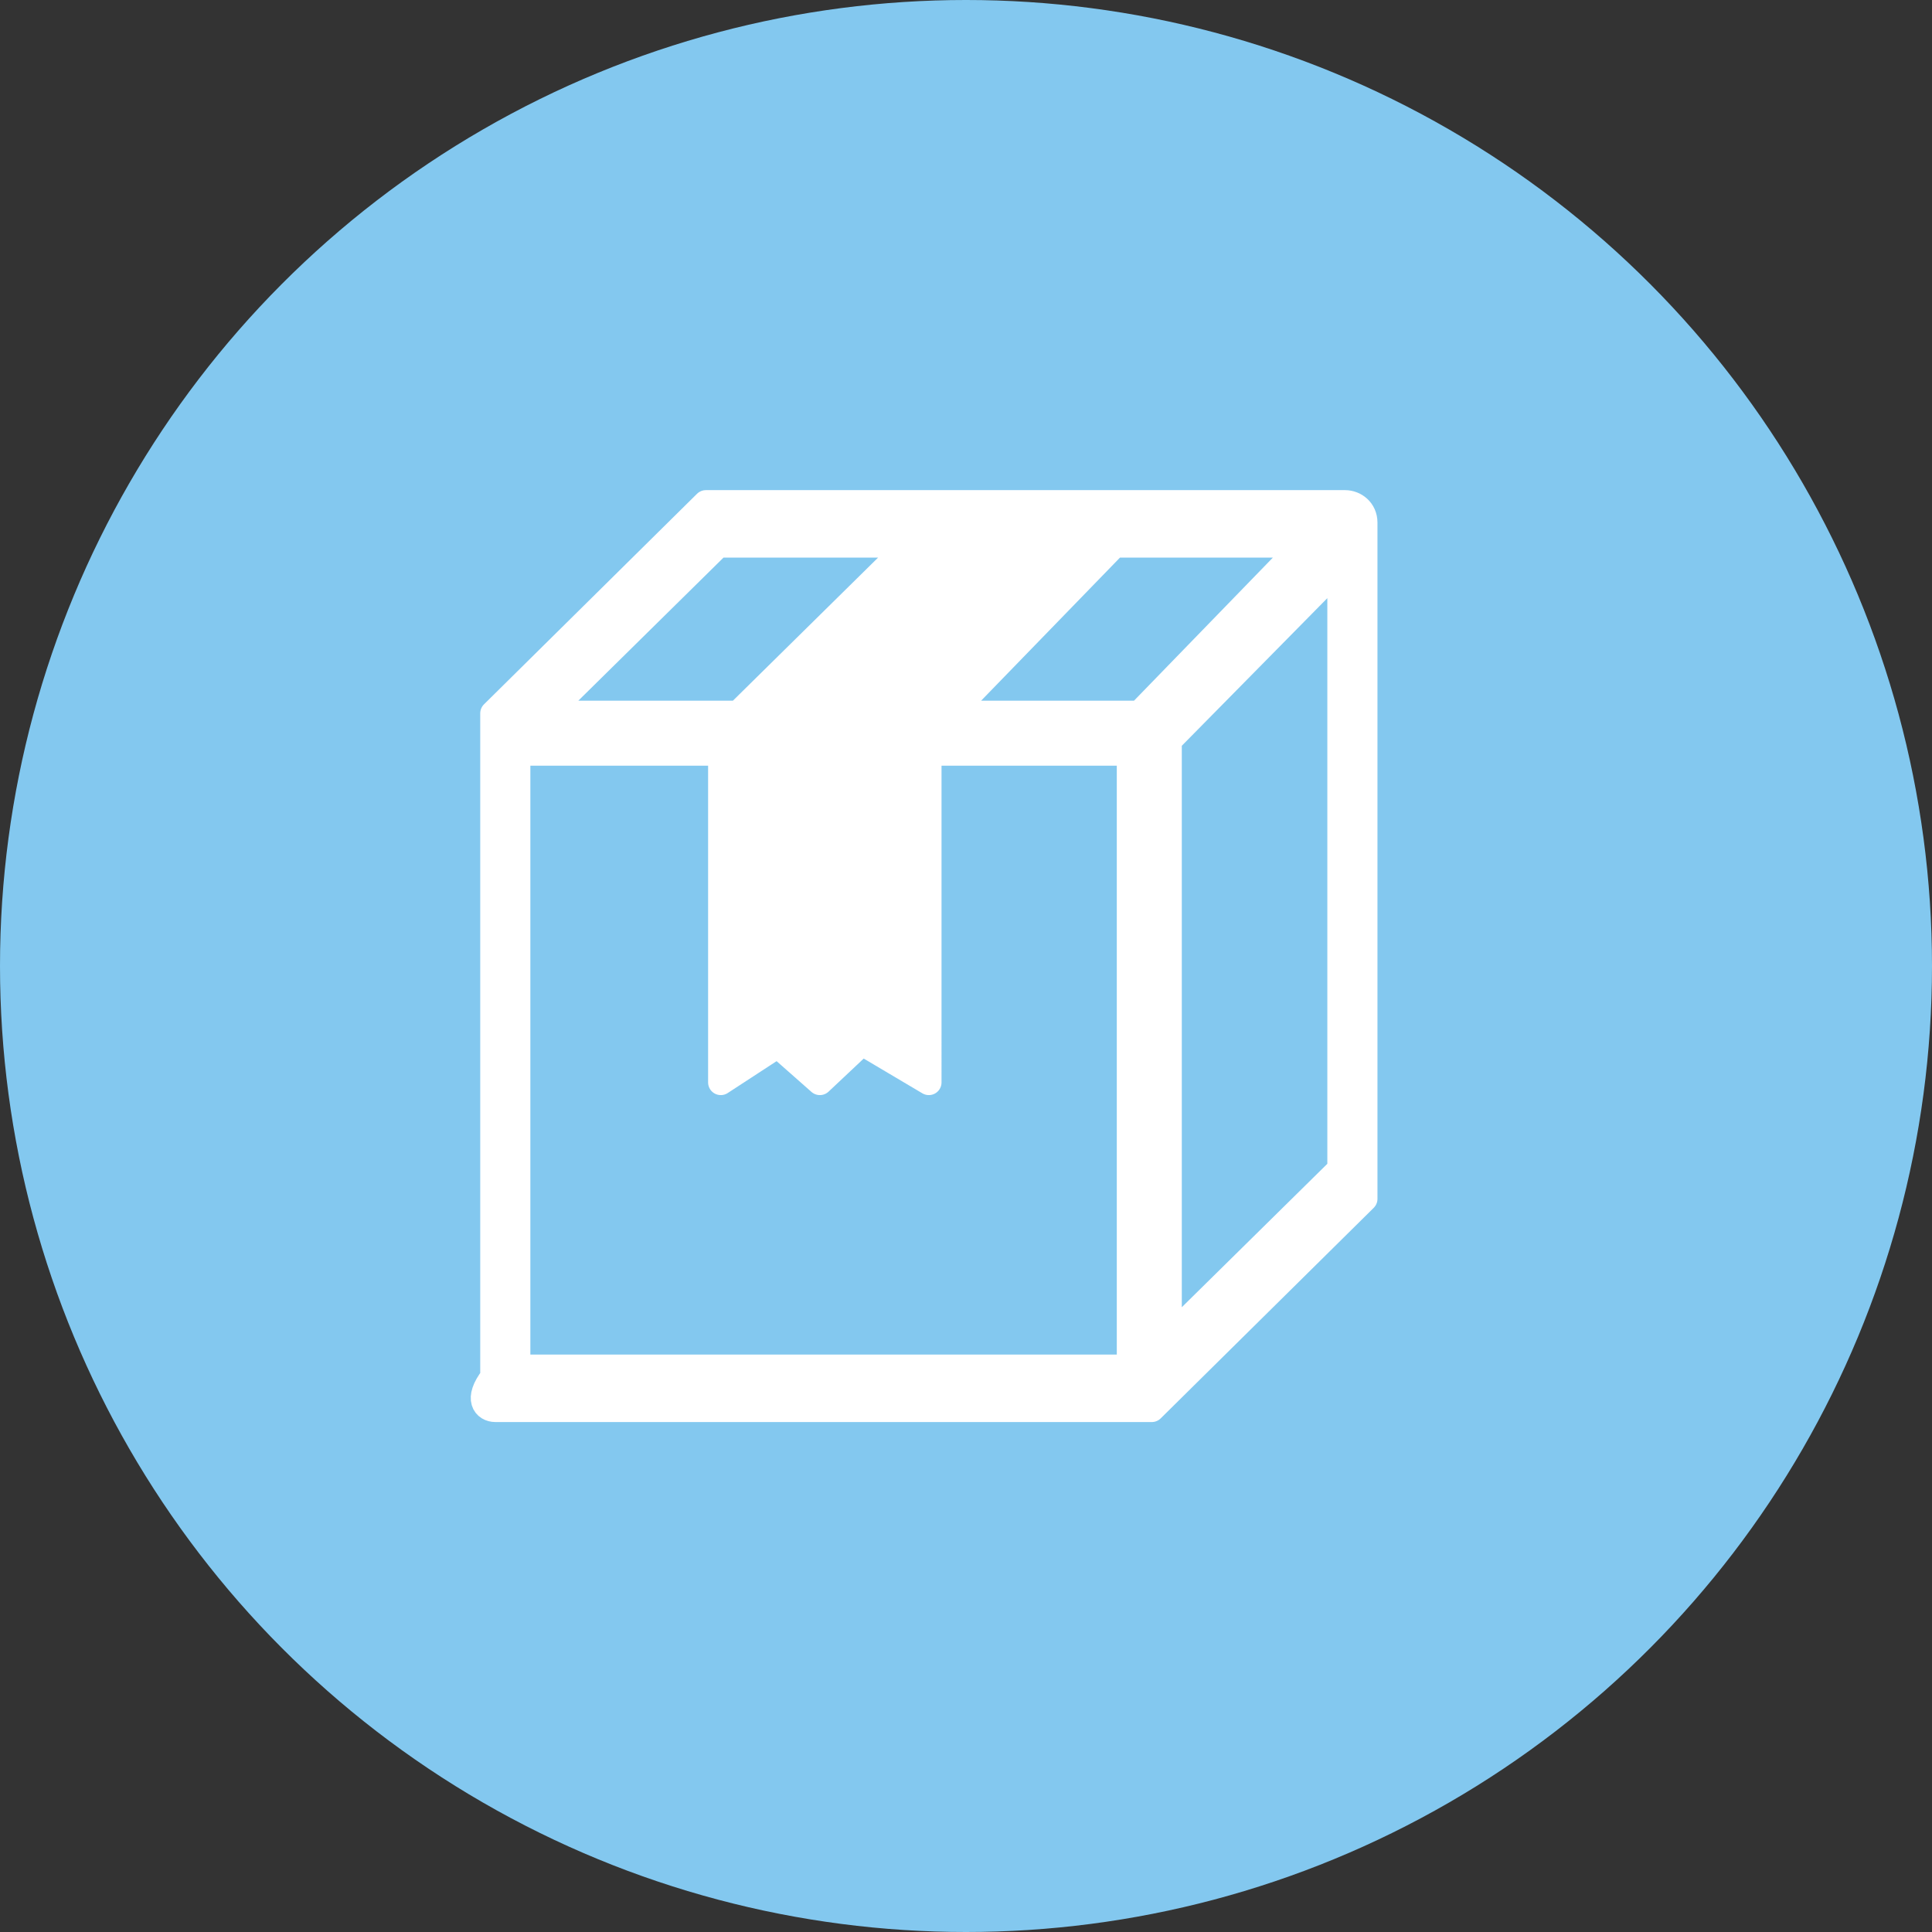<?xml version="1.0" encoding="utf-8"?>
<!-- Generator: Adobe Illustrator 25.0.0, SVG Export Plug-In . SVG Version: 6.00 Build 0)  -->
<svg version="1.1" id="圖層_1" xmlns="http://www.w3.org/2000/svg" xmlns:xlink="http://www.w3.org/1999/xlink" x="0px" y="0px"
	 viewBox="0 0 78 78" style="enable-background:new 0 0 78 78;" xml:space="preserve">
<rect x="0" y="0" width="78" height="78" fill="#333333" stroke="none"/>
<style type="text/css">
	.st0{fill:#83C8EF;}
	.st1{display:none;}
	.st2{display:inline;}
	.st3{fill:#FFFFFF;}
	.st4{fill:#FFFFFF;stroke:#FFFFFF;stroke-width:1.024;stroke-linecap:round;stroke-linejoin:round;stroke-miterlimit:10;}
</style>
<g id="圖層_1_1_">
	<g>
		<circle class="st0" cx="39" cy="39" r="39"/>
	</g>
</g>
<g id="圖層_2_1_" class="st1">
	<g class="st2">
		<circle class="st0" cx="39" cy="39" r="39"/>
		<g>
			<g>
				<path class="st3" d="M52.6,18.4h-29c-3.4,0-6.2,2.8-6.2,6.2v17.5c0,3.4,2.8,6.2,6.2,6.2h4.8c0.2-1.2,0.6-2.3,1.1-3.3h-5.9
					c-1.6,0-2.8-1.3-2.8-2.8v-9.5h34.7v9.5c0,1.6-1.3,2.8-2.8,2.8h-5.9c0.6,1,1,2.1,1.1,3.3h4.8c3.4,0,6.2-2.8,6.2-6.2V24.5
					C58.7,21.1,56,18.4,52.6,18.4z M20.7,26v-1.5c0-1.6,1.3-2.8,2.8-2.8h29c1.6,0,2.8,1.3,2.8,2.8V26H20.7z"/>
				<path class="st3" d="M44.1,39.7L38,34.2l-6,5.5h2.8v0.8v1.1c-0.7,0.3-1.4,0.7-2.1,1.1C30.5,44.3,29,47,29,50s1.4,5.6,3.7,7.3
					c1.5,1.1,3.4,1.8,5.4,1.8s3.9-0.7,5.4-1.8c2.2-1.6,3.7-4.3,3.7-7.3s-1.4-5.6-3.7-7.3c-0.6-0.5-1.3-0.9-2.1-1.1v-1.1v-0.8
					C41.4,39.7,44.1,39.7,44.1,39.7z M41.1,45.2c0.7,0.6,1.1,1.4,1.1,2.4L40,47.7c-0.1-0.6-0.3-1-0.6-1.2s-0.8-0.4-1.4-0.4
					c-0.6,0-1.2,0.1-1.5,0.4c-0.2,0.2-0.4,0.4-0.4,0.7s0.1,0.5,0.3,0.7c0.3,0.2,1,0.5,2,0.7c1.1,0.3,1.9,0.5,2.4,0.8
					s0.9,0.6,1.2,1.1s0.4,1.1,0.4,1.8c0,0.6-0.2,1.2-0.5,1.8c-0.4,0.6-0.8,1-1.5,1.2c-0.4,0.2-0.9,0.3-1.4,0.3V57h-2v-1.4
					c-0.9-0.1-1.6-0.4-2.1-0.9c-0.7-0.6-1.2-1.6-1.3-2.8l2.2-0.2c0.1,0.7,0.4,1.3,0.8,1.6c0.4,0.3,0.9,0.5,1.6,0.5
					c0.7,0,1.3-0.2,1.6-0.5c0.4-0.3,0.5-0.7,0.5-1.1c0-0.3-0.1-0.5-0.2-0.7c-0.2-0.2-0.4-0.3-0.8-0.5c-0.3-0.1-0.9-0.3-1.8-0.5
					c-1.2-0.3-2-0.7-2.5-1.1c-0.7-0.6-1-1.3-1-2.2c0-0.6,0.2-1.1,0.5-1.6s0.8-0.9,1.4-1.1c0.3-0.1,0.7-0.2,1.2-0.3v-1.4h2.1v1.4
					C40,44.5,40.6,44.7,41.1,45.2z"/>
			</g>
		</g>
	</g>
</g>
<g id="圖層_3" class="st1">
	<g class="st2">
		<circle class="st0" cx="39" cy="39" r="39"/>
		<g>
			<g>
				<path class="st3" d="M36.6,35.8h2c1.2,0,2.1-0.9,2.1-2.1V22.1c0-1.2-0.9-2.1-2.1-2.1h-2c-1.2,0-2.1,0.9-2.1,2.1v11.6
					C34.5,34.8,35.5,35.8,36.6,35.8z"/>
				<path class="st3" d="M54.2,32.8H42.5v0.8c0,2.1-1.7,3.9-3.9,3.9h-2c-2.1,0-3.9-1.7-3.9-3.9v-0.8H21c-1,0-1.8,0.8-1.8,1.8V38
					c0,1,0.8,1.8,1.8,1.8L22.5,52c0.1,0.9,0.9,1.5,1.7,1.5H51c0.9,0,1.6-0.7,1.7-1.5l1.5-12.2c1,0,1.8-0.8,1.8-1.8v-3.4
					C56,33.6,55.2,32.8,54.2,32.8z M33.4,45.6c0,0.7-0.6,1.2-1.2,1.2c-0.7,0-1.2-0.6-1.2-1.2v-4.9c0-0.7,0.6-1.2,1.2-1.2
					c0.7,0,1.2,0.6,1.2,1.2V45.6z M38.9,45.6c0,0.7-0.6,1.2-1.2,1.2c-0.7,0-1.2-0.6-1.2-1.2v-4.9c0-0.7,0.6-1.2,1.2-1.2
					c0.7,0,1.2,0.6,1.2,1.2V45.6z M44.3,45.6c0,0.7-0.6,1.2-1.2,1.2c-0.7,0-1.2-0.6-1.2-1.2v-4.9c0-0.7,0.6-1.2,1.2-1.2
					c0.7,0,1.2,0.6,1.2,1.2V45.6z"/>
			</g>
		</g>
	</g>
</g>
<path class="st4" d="M20,56.9h26.4l0,0l0,0h0.1l0,0l0,0l0,0l0,0l0,0l0,0l0,0l0,0l0,0l0,0l0,0l0,0l0,0l0,0l8.6-8.5l0,0l0,0l0,0
	c0,0,0,0,0-0.1l0,0l0,0l0,0l0,0l0,0l0,0l0,0l0,0v-0.1l0,0c0,0,0,0,0-0.1l0,0v-27c0-0.5-0.4-0.8-0.8-0.8H28.6l0,0c0,0,0,0-0.1,0l0,0
	l0,0l0,0l0,0l0,0l0,0l0,0l0,0l0,0l0,0l0,0l0,0l0,0l0,0l-8.6,8.5l0,0l0,0l0,0c0,0,0,0,0,0.1l0,0l0,0l0,0l0,0l0,0l0,0l0,0l0,0V29l0,0
	c0,0,0,0,0,0.1l0,0v26.5C19.2,56.5,19.6,56.9,20,56.9z M45.5,55.2H20.9V30.4h8.2v13.3l2.3-1.5l1.7,1.5l1.7-1.6l2.7,1.6V30.4h8.1
	v24.8H45.5z M47.2,29.9l6.9-7v24.3l-6.9,6.8V29.9z M46,28.8h-7.6l6.6-6.8h7.6L46,28.8z M29,22h7.7l-6.9,6.8h-7.7L29,22z"/>
</svg>
